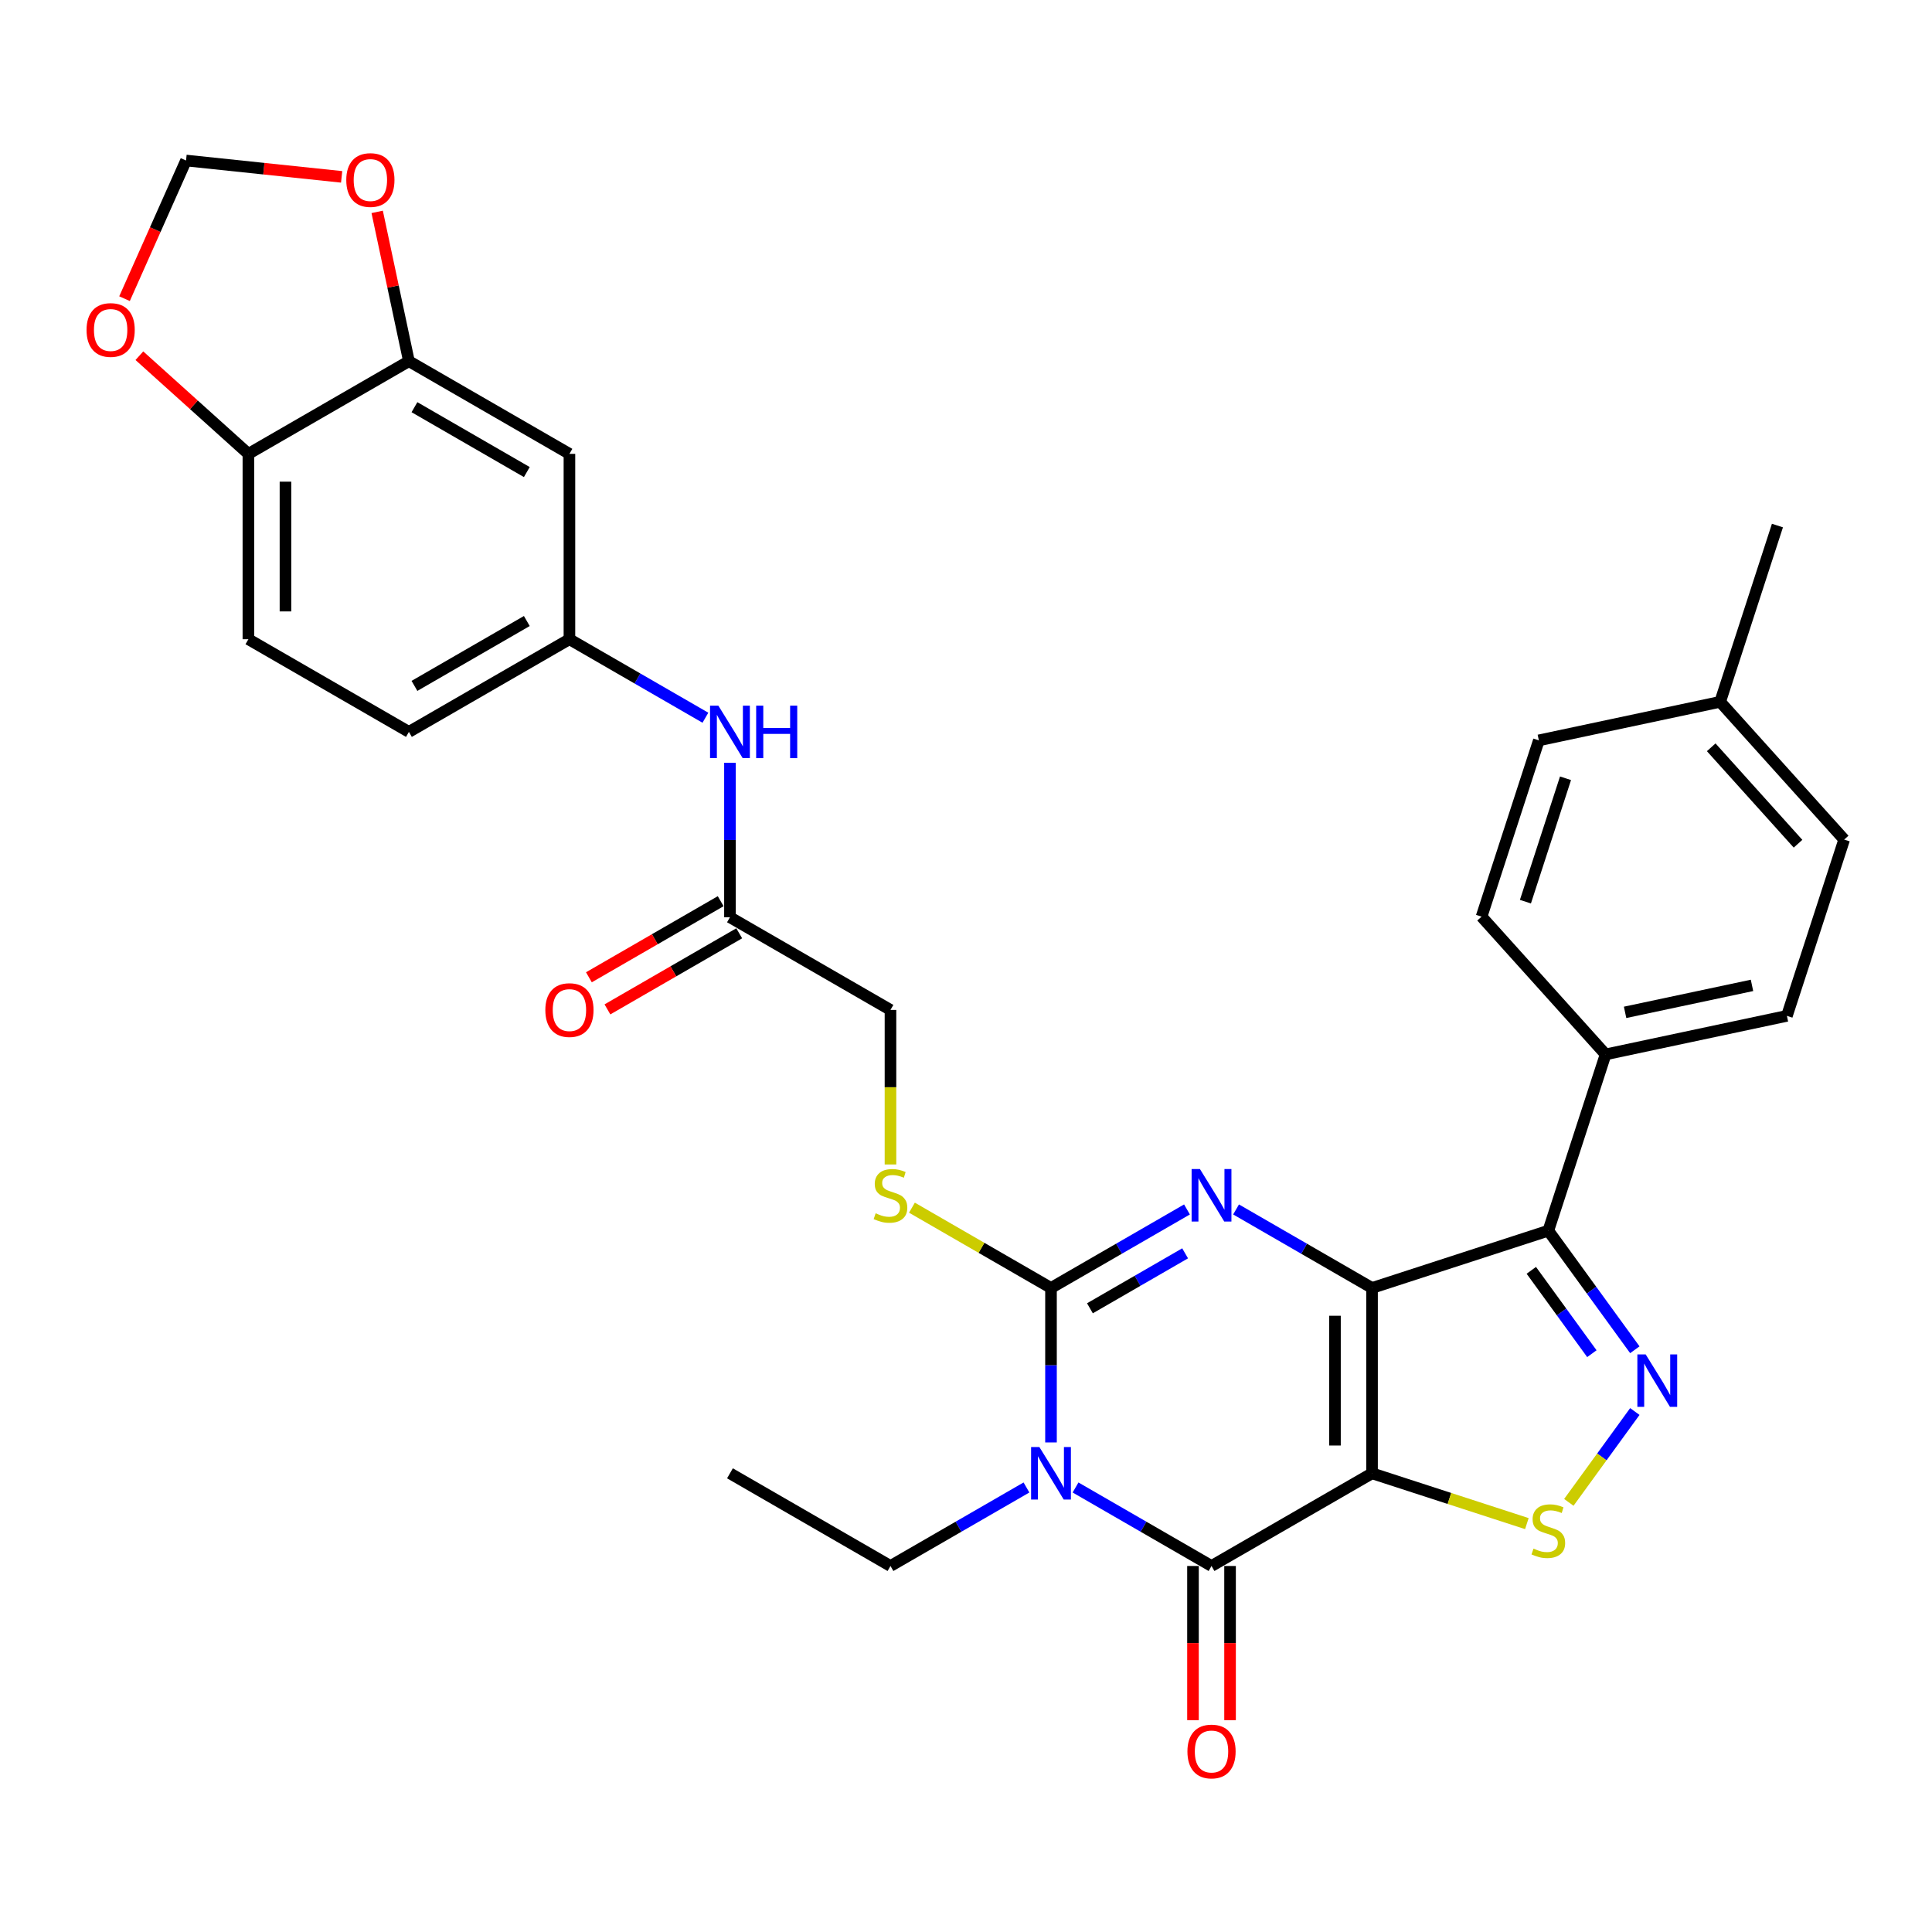 <?xml version='1.0' encoding='iso-8859-1'?>
<svg version='1.1' baseProfile='full'
              xmlns='http://www.w3.org/2000/svg'
                      xmlns:rdkit='http://www.rdkit.org/xml'
                      xmlns:xlink='http://www.w3.org/1999/xlink'
                  xml:space='preserve'
width='1000px' height='1000px' viewBox='0 0 1000 1000'>
<!-- END OF HEADER -->
<rect style='opacity:1.0;fill:#FFFFFF;stroke:none' width='1000' height='1000' x='0' y='0'> </rect>
<path class='bond-0' d='M 710.166,666.645 L 710.166,762.584' style='fill:none;fill-rule:evenodd;stroke:#000000;stroke-width:6px;stroke-linecap:butt;stroke-linejoin:miter;stroke-opacity:1' />
<path class='bond-0' d='M 690.978,681.036 L 690.978,748.193' style='fill:none;fill-rule:evenodd;stroke:#000000;stroke-width:6px;stroke-linecap:butt;stroke-linejoin:miter;stroke-opacity:1' />
<path class='bond-2' d='M 710.166,666.645 L 674.975,646.327' style='fill:none;fill-rule:evenodd;stroke:#000000;stroke-width:6px;stroke-linecap:butt;stroke-linejoin:miter;stroke-opacity:1' />
<path class='bond-2' d='M 674.975,646.327 L 639.783,626.009' style='fill:none;fill-rule:evenodd;stroke:#0000FF;stroke-width:6px;stroke-linecap:butt;stroke-linejoin:miter;stroke-opacity:1' />
<path class='bond-5' d='M 710.166,666.645 L 801.409,636.998' style='fill:none;fill-rule:evenodd;stroke:#000000;stroke-width:6px;stroke-linecap:butt;stroke-linejoin:miter;stroke-opacity:1' />
<path class='bond-4' d='M 710.166,762.584 L 627.081,810.553' style='fill:none;fill-rule:evenodd;stroke:#000000;stroke-width:6px;stroke-linecap:butt;stroke-linejoin:miter;stroke-opacity:1' />
<path class='bond-7' d='M 710.166,762.584 L 750.233,775.602' style='fill:none;fill-rule:evenodd;stroke:#000000;stroke-width:6px;stroke-linecap:butt;stroke-linejoin:miter;stroke-opacity:1' />
<path class='bond-7' d='M 750.233,775.602 L 790.3,788.621' style='fill:none;fill-rule:evenodd;stroke:#CCCC00;stroke-width:6px;stroke-linecap:butt;stroke-linejoin:miter;stroke-opacity:1' />
<path class='bond-1' d='M 543.995,746.6 L 543.995,706.623' style='fill:none;fill-rule:evenodd;stroke:#0000FF;stroke-width:6px;stroke-linecap:butt;stroke-linejoin:miter;stroke-opacity:1' />
<path class='bond-1' d='M 543.995,706.623 L 543.995,666.645' style='fill:none;fill-rule:evenodd;stroke:#000000;stroke-width:6px;stroke-linecap:butt;stroke-linejoin:miter;stroke-opacity:1' />
<path class='bond-21' d='M 531.293,769.918 L 496.101,790.235' style='fill:none;fill-rule:evenodd;stroke:#0000FF;stroke-width:6px;stroke-linecap:butt;stroke-linejoin:miter;stroke-opacity:1' />
<path class='bond-21' d='M 496.101,790.235 L 460.909,810.553' style='fill:none;fill-rule:evenodd;stroke:#000000;stroke-width:6px;stroke-linecap:butt;stroke-linejoin:miter;stroke-opacity:1' />
<path class='bond-33' d='M 556.697,769.918 L 591.889,790.235' style='fill:none;fill-rule:evenodd;stroke:#0000FF;stroke-width:6px;stroke-linecap:butt;stroke-linejoin:miter;stroke-opacity:1' />
<path class='bond-33' d='M 591.889,790.235 L 627.081,810.553' style='fill:none;fill-rule:evenodd;stroke:#000000;stroke-width:6px;stroke-linecap:butt;stroke-linejoin:miter;stroke-opacity:1' />
<path class='bond-3' d='M 614.378,626.009 L 579.187,646.327' style='fill:none;fill-rule:evenodd;stroke:#0000FF;stroke-width:6px;stroke-linecap:butt;stroke-linejoin:miter;stroke-opacity:1' />
<path class='bond-3' d='M 579.187,646.327 L 543.995,666.645' style='fill:none;fill-rule:evenodd;stroke:#000000;stroke-width:6px;stroke-linecap:butt;stroke-linejoin:miter;stroke-opacity:1' />
<path class='bond-3' d='M 613.415,648.722 L 588.781,662.944' style='fill:none;fill-rule:evenodd;stroke:#0000FF;stroke-width:6px;stroke-linecap:butt;stroke-linejoin:miter;stroke-opacity:1' />
<path class='bond-3' d='M 588.781,662.944 L 564.146,677.167' style='fill:none;fill-rule:evenodd;stroke:#000000;stroke-width:6px;stroke-linecap:butt;stroke-linejoin:miter;stroke-opacity:1' />
<path class='bond-8' d='M 543.995,666.645 L 508.007,645.867' style='fill:none;fill-rule:evenodd;stroke:#000000;stroke-width:6px;stroke-linecap:butt;stroke-linejoin:miter;stroke-opacity:1' />
<path class='bond-8' d='M 508.007,645.867 L 472.019,625.09' style='fill:none;fill-rule:evenodd;stroke:#CCCC00;stroke-width:6px;stroke-linecap:butt;stroke-linejoin:miter;stroke-opacity:1' />
<path class='bond-13' d='M 617.487,810.553 L 617.487,850.454' style='fill:none;fill-rule:evenodd;stroke:#000000;stroke-width:6px;stroke-linecap:butt;stroke-linejoin:miter;stroke-opacity:1' />
<path class='bond-13' d='M 617.487,850.454 L 617.487,890.355' style='fill:none;fill-rule:evenodd;stroke:#FF0000;stroke-width:6px;stroke-linecap:butt;stroke-linejoin:miter;stroke-opacity:1' />
<path class='bond-13' d='M 636.674,810.553 L 636.674,850.454' style='fill:none;fill-rule:evenodd;stroke:#000000;stroke-width:6px;stroke-linecap:butt;stroke-linejoin:miter;stroke-opacity:1' />
<path class='bond-13' d='M 636.674,850.454 L 636.674,890.355' style='fill:none;fill-rule:evenodd;stroke:#FF0000;stroke-width:6px;stroke-linecap:butt;stroke-linejoin:miter;stroke-opacity:1' />
<path class='bond-6' d='M 801.409,636.998 L 823.799,667.815' style='fill:none;fill-rule:evenodd;stroke:#000000;stroke-width:6px;stroke-linecap:butt;stroke-linejoin:miter;stroke-opacity:1' />
<path class='bond-6' d='M 823.799,667.815 L 846.188,698.631' style='fill:none;fill-rule:evenodd;stroke:#0000FF;stroke-width:6px;stroke-linecap:butt;stroke-linejoin:miter;stroke-opacity:1' />
<path class='bond-6' d='M 792.603,657.521 L 808.276,679.093' style='fill:none;fill-rule:evenodd;stroke:#000000;stroke-width:6px;stroke-linecap:butt;stroke-linejoin:miter;stroke-opacity:1' />
<path class='bond-6' d='M 808.276,679.093 L 823.948,700.664' style='fill:none;fill-rule:evenodd;stroke:#0000FF;stroke-width:6px;stroke-linecap:butt;stroke-linejoin:miter;stroke-opacity:1' />
<path class='bond-10' d='M 801.409,636.998 L 831.056,545.755' style='fill:none;fill-rule:evenodd;stroke:#000000;stroke-width:6px;stroke-linecap:butt;stroke-linejoin:miter;stroke-opacity:1' />
<path class='bond-32' d='M 846.188,730.598 L 829.107,754.109' style='fill:none;fill-rule:evenodd;stroke:#0000FF;stroke-width:6px;stroke-linecap:butt;stroke-linejoin:miter;stroke-opacity:1' />
<path class='bond-32' d='M 829.107,754.109 L 812.025,777.619' style='fill:none;fill-rule:evenodd;stroke:#CCCC00;stroke-width:6px;stroke-linecap:butt;stroke-linejoin:miter;stroke-opacity:1' />
<path class='bond-22' d='M 460.909,602.73 L 460.909,562.733' style='fill:none;fill-rule:evenodd;stroke:#CCCC00;stroke-width:6px;stroke-linecap:butt;stroke-linejoin:miter;stroke-opacity:1' />
<path class='bond-22' d='M 460.909,562.733 L 460.909,522.737' style='fill:none;fill-rule:evenodd;stroke:#000000;stroke-width:6px;stroke-linecap:butt;stroke-linejoin:miter;stroke-opacity:1' />
<path class='bond-9' d='M 211.653,186.95 L 294.738,234.92' style='fill:none;fill-rule:evenodd;stroke:#000000;stroke-width:6px;stroke-linecap:butt;stroke-linejoin:miter;stroke-opacity:1' />
<path class='bond-9' d='M 214.522,210.763 L 272.682,244.341' style='fill:none;fill-rule:evenodd;stroke:#000000;stroke-width:6px;stroke-linecap:butt;stroke-linejoin:miter;stroke-opacity:1' />
<path class='bond-16' d='M 211.653,186.95 L 203.439,148.309' style='fill:none;fill-rule:evenodd;stroke:#000000;stroke-width:6px;stroke-linecap:butt;stroke-linejoin:miter;stroke-opacity:1' />
<path class='bond-16' d='M 203.439,148.309 L 195.226,109.667' style='fill:none;fill-rule:evenodd;stroke:#FF0000;stroke-width:6px;stroke-linecap:butt;stroke-linejoin:miter;stroke-opacity:1' />
<path class='bond-35' d='M 211.653,186.95 L 128.567,234.92' style='fill:none;fill-rule:evenodd;stroke:#000000;stroke-width:6px;stroke-linecap:butt;stroke-linejoin:miter;stroke-opacity:1' />
<path class='bond-24' d='M 831.056,545.755 L 924.899,525.808' style='fill:none;fill-rule:evenodd;stroke:#000000;stroke-width:6px;stroke-linecap:butt;stroke-linejoin:miter;stroke-opacity:1' />
<path class='bond-24' d='M 841.143,523.994 L 906.833,510.032' style='fill:none;fill-rule:evenodd;stroke:#000000;stroke-width:6px;stroke-linecap:butt;stroke-linejoin:miter;stroke-opacity:1' />
<path class='bond-25' d='M 831.056,545.755 L 766.861,474.458' style='fill:none;fill-rule:evenodd;stroke:#000000;stroke-width:6px;stroke-linecap:butt;stroke-linejoin:miter;stroke-opacity:1' />
<path class='bond-11' d='M 294.738,234.92 L 294.738,330.859' style='fill:none;fill-rule:evenodd;stroke:#000000;stroke-width:6px;stroke-linecap:butt;stroke-linejoin:miter;stroke-opacity:1' />
<path class='bond-12' d='M 377.824,474.767 L 460.909,522.737' style='fill:none;fill-rule:evenodd;stroke:#000000;stroke-width:6px;stroke-linecap:butt;stroke-linejoin:miter;stroke-opacity:1' />
<path class='bond-15' d='M 377.824,474.767 L 377.824,434.789' style='fill:none;fill-rule:evenodd;stroke:#000000;stroke-width:6px;stroke-linecap:butt;stroke-linejoin:miter;stroke-opacity:1' />
<path class='bond-15' d='M 377.824,434.789 L 377.824,394.812' style='fill:none;fill-rule:evenodd;stroke:#0000FF;stroke-width:6px;stroke-linecap:butt;stroke-linejoin:miter;stroke-opacity:1' />
<path class='bond-20' d='M 373.027,466.458 L 338.919,486.15' style='fill:none;fill-rule:evenodd;stroke:#000000;stroke-width:6px;stroke-linecap:butt;stroke-linejoin:miter;stroke-opacity:1' />
<path class='bond-20' d='M 338.919,486.15 L 304.812,505.842' style='fill:none;fill-rule:evenodd;stroke:#FF0000;stroke-width:6px;stroke-linecap:butt;stroke-linejoin:miter;stroke-opacity:1' />
<path class='bond-20' d='M 382.621,483.076 L 348.513,502.768' style='fill:none;fill-rule:evenodd;stroke:#000000;stroke-width:6px;stroke-linecap:butt;stroke-linejoin:miter;stroke-opacity:1' />
<path class='bond-20' d='M 348.513,502.768 L 314.406,522.46' style='fill:none;fill-rule:evenodd;stroke:#FF0000;stroke-width:6px;stroke-linecap:butt;stroke-linejoin:miter;stroke-opacity:1' />
<path class='bond-14' d='M 128.567,234.92 L 128.567,330.859' style='fill:none;fill-rule:evenodd;stroke:#000000;stroke-width:6px;stroke-linecap:butt;stroke-linejoin:miter;stroke-opacity:1' />
<path class='bond-14' d='M 147.755,249.311 L 147.755,316.468' style='fill:none;fill-rule:evenodd;stroke:#000000;stroke-width:6px;stroke-linecap:butt;stroke-linejoin:miter;stroke-opacity:1' />
<path class='bond-17' d='M 128.567,234.92 L 100.354,209.517' style='fill:none;fill-rule:evenodd;stroke:#000000;stroke-width:6px;stroke-linecap:butt;stroke-linejoin:miter;stroke-opacity:1' />
<path class='bond-17' d='M 100.354,209.517 L 72.141,184.114' style='fill:none;fill-rule:evenodd;stroke:#FF0000;stroke-width:6px;stroke-linecap:butt;stroke-linejoin:miter;stroke-opacity:1' />
<path class='bond-18' d='M 365.122,371.494 L 329.93,351.177' style='fill:none;fill-rule:evenodd;stroke:#0000FF;stroke-width:6px;stroke-linecap:butt;stroke-linejoin:miter;stroke-opacity:1' />
<path class='bond-18' d='M 329.93,351.177 L 294.738,330.859' style='fill:none;fill-rule:evenodd;stroke:#000000;stroke-width:6px;stroke-linecap:butt;stroke-linejoin:miter;stroke-opacity:1' />
<path class='bond-19' d='M 176.835,91.545 L 136.564,87.312' style='fill:none;fill-rule:evenodd;stroke:#FF0000;stroke-width:6px;stroke-linecap:butt;stroke-linejoin:miter;stroke-opacity:1' />
<path class='bond-19' d='M 136.564,87.312 L 96.293,83.079' style='fill:none;fill-rule:evenodd;stroke:#000000;stroke-width:6px;stroke-linecap:butt;stroke-linejoin:miter;stroke-opacity:1' />
<path class='bond-36' d='M 64.455,154.587 L 80.374,118.833' style='fill:none;fill-rule:evenodd;stroke:#FF0000;stroke-width:6px;stroke-linecap:butt;stroke-linejoin:miter;stroke-opacity:1' />
<path class='bond-36' d='M 80.374,118.833 L 96.293,83.079' style='fill:none;fill-rule:evenodd;stroke:#000000;stroke-width:6px;stroke-linecap:butt;stroke-linejoin:miter;stroke-opacity:1' />
<path class='bond-26' d='M 294.738,330.859 L 211.653,378.828' style='fill:none;fill-rule:evenodd;stroke:#000000;stroke-width:6px;stroke-linecap:butt;stroke-linejoin:miter;stroke-opacity:1' />
<path class='bond-26' d='M 272.682,321.437 L 214.522,355.016' style='fill:none;fill-rule:evenodd;stroke:#000000;stroke-width:6px;stroke-linecap:butt;stroke-linejoin:miter;stroke-opacity:1' />
<path class='bond-31' d='M 460.909,810.553 L 377.824,762.584' style='fill:none;fill-rule:evenodd;stroke:#000000;stroke-width:6px;stroke-linecap:butt;stroke-linejoin:miter;stroke-opacity:1' />
<path class='bond-23' d='M 128.567,330.859 L 211.653,378.828' style='fill:none;fill-rule:evenodd;stroke:#000000;stroke-width:6px;stroke-linecap:butt;stroke-linejoin:miter;stroke-opacity:1' />
<path class='bond-28' d='M 924.899,525.808 L 954.545,434.565' style='fill:none;fill-rule:evenodd;stroke:#000000;stroke-width:6px;stroke-linecap:butt;stroke-linejoin:miter;stroke-opacity:1' />
<path class='bond-27' d='M 766.861,474.458 L 796.507,383.215' style='fill:none;fill-rule:evenodd;stroke:#000000;stroke-width:6px;stroke-linecap:butt;stroke-linejoin:miter;stroke-opacity:1' />
<path class='bond-27' d='M 789.556,466.701 L 810.309,402.831' style='fill:none;fill-rule:evenodd;stroke:#000000;stroke-width:6px;stroke-linecap:butt;stroke-linejoin:miter;stroke-opacity:1' />
<path class='bond-29' d='M 796.507,383.215 L 890.35,363.268' style='fill:none;fill-rule:evenodd;stroke:#000000;stroke-width:6px;stroke-linecap:butt;stroke-linejoin:miter;stroke-opacity:1' />
<path class='bond-34' d='M 954.545,434.565 L 890.35,363.268' style='fill:none;fill-rule:evenodd;stroke:#000000;stroke-width:6px;stroke-linecap:butt;stroke-linejoin:miter;stroke-opacity:1' />
<path class='bond-34' d='M 930.657,436.709 L 885.72,386.802' style='fill:none;fill-rule:evenodd;stroke:#000000;stroke-width:6px;stroke-linecap:butt;stroke-linejoin:miter;stroke-opacity:1' />
<path class='bond-30' d='M 890.35,363.268 L 919.997,272.025' style='fill:none;fill-rule:evenodd;stroke:#000000;stroke-width:6px;stroke-linecap:butt;stroke-linejoin:miter;stroke-opacity:1' />
<path  class='atom-2' d='M 537.989 748.999
L 546.892 763.39
Q 547.775 764.81, 549.195 767.381
Q 550.615 769.952, 550.692 770.105
L 550.692 748.999
L 554.299 748.999
L 554.299 776.169
L 550.576 776.169
L 541.021 760.435
Q 539.908 758.593, 538.718 756.482
Q 537.567 754.371, 537.222 753.719
L 537.222 776.169
L 533.691 776.169
L 533.691 748.999
L 537.989 748.999
' fill='#0000FF'/>
<path  class='atom-3' d='M 621.075 605.09
L 629.978 619.481
Q 630.861 620.901, 632.28 623.472
Q 633.7 626.044, 633.777 626.197
L 633.777 605.09
L 637.384 605.09
L 637.384 632.26
L 633.662 632.26
L 624.106 616.526
Q 622.994 614.684, 621.804 612.574
Q 620.653 610.463, 620.307 609.811
L 620.307 632.26
L 616.777 632.26
L 616.777 605.09
L 621.075 605.09
' fill='#0000FF'/>
<path  class='atom-7' d='M 851.795 701.029
L 860.698 715.42
Q 861.581 716.84, 863.001 719.411
Q 864.421 721.982, 864.498 722.136
L 864.498 701.029
L 868.105 701.029
L 868.105 728.199
L 864.382 728.199
L 854.827 712.465
Q 853.714 710.623, 852.524 708.513
Q 851.373 706.402, 851.028 705.75
L 851.028 728.199
L 847.497 728.199
L 847.497 701.029
L 851.795 701.029
' fill='#0000FF'/>
<path  class='atom-8' d='M 793.734 801.556
Q 794.041 801.671, 795.308 802.208
Q 796.574 802.746, 797.956 803.091
Q 799.376 803.398, 800.757 803.398
Q 803.328 803.398, 804.825 802.17
Q 806.322 800.903, 806.322 798.716
Q 806.322 797.219, 805.554 796.298
Q 804.825 795.377, 803.674 794.879
Q 802.522 794.38, 800.604 793.804
Q 798.186 793.075, 796.728 792.384
Q 795.308 791.693, 794.272 790.235
Q 793.274 788.777, 793.274 786.321
Q 793.274 782.905, 795.576 780.795
Q 797.917 778.684, 802.522 778.684
Q 805.669 778.684, 809.238 780.181
L 808.355 783.136
Q 805.094 781.792, 802.638 781.792
Q 799.99 781.792, 798.531 782.905
Q 797.073 783.98, 797.111 785.86
Q 797.111 787.319, 797.841 788.201
Q 798.608 789.084, 799.683 789.583
Q 800.795 790.082, 802.638 790.657
Q 805.094 791.425, 806.552 792.192
Q 808.01 792.96, 809.046 794.533
Q 810.121 796.068, 810.121 798.716
Q 810.121 802.477, 807.588 804.511
Q 805.094 806.506, 800.911 806.506
Q 798.493 806.506, 796.651 805.969
Q 794.847 805.47, 792.698 804.588
L 793.734 801.556
' fill='#CCCC00'/>
<path  class='atom-9' d='M 453.234 628.001
Q 453.541 628.116, 454.808 628.653
Q 456.074 629.19, 457.456 629.536
Q 458.876 629.843, 460.257 629.843
Q 462.828 629.843, 464.325 628.615
Q 465.822 627.348, 465.822 625.161
Q 465.822 623.664, 465.054 622.743
Q 464.325 621.822, 463.174 621.323
Q 462.022 620.824, 460.104 620.249
Q 457.686 619.52, 456.228 618.829
Q 454.808 618.138, 453.772 616.68
Q 452.774 615.222, 452.774 612.766
Q 452.774 609.35, 455.076 607.24
Q 457.417 605.129, 462.022 605.129
Q 465.169 605.129, 468.738 606.626
L 467.855 609.58
Q 464.594 608.237, 462.138 608.237
Q 459.49 608.237, 458.031 609.35
Q 456.573 610.425, 456.611 612.305
Q 456.611 613.763, 457.341 614.646
Q 458.108 615.529, 459.183 616.028
Q 460.295 616.526, 462.138 617.102
Q 464.594 617.87, 466.052 618.637
Q 467.51 619.405, 468.546 620.978
Q 469.621 622.513, 469.621 625.161
Q 469.621 628.922, 467.088 630.956
Q 464.594 632.951, 460.411 632.951
Q 457.993 632.951, 456.151 632.414
Q 454.347 631.915, 452.198 631.032
L 453.234 628.001
' fill='#CCCC00'/>
<path  class='atom-14' d='M 614.609 906.569
Q 614.609 900.045, 617.832 896.399
Q 621.056 892.754, 627.081 892.754
Q 633.106 892.754, 636.329 896.399
Q 639.553 900.045, 639.553 906.569
Q 639.553 913.17, 636.291 916.93
Q 633.029 920.653, 627.081 920.653
Q 621.094 920.653, 617.832 916.93
Q 614.609 913.208, 614.609 906.569
M 627.081 917.583
Q 631.225 917.583, 633.451 914.82
Q 635.715 912.018, 635.715 906.569
Q 635.715 901.235, 633.451 898.549
Q 631.225 895.824, 627.081 895.824
Q 622.936 895.824, 620.672 898.51
Q 618.446 901.196, 618.446 906.569
Q 618.446 912.057, 620.672 914.82
Q 622.936 917.583, 627.081 917.583
' fill='#FF0000'/>
<path  class='atom-16' d='M 371.818 365.243
L 380.721 379.634
Q 381.604 381.054, 383.024 383.625
Q 384.444 386.196, 384.52 386.35
L 384.52 365.243
L 388.128 365.243
L 388.128 392.413
L 384.405 392.413
L 374.85 376.679
Q 373.737 374.837, 372.547 372.726
Q 371.396 370.616, 371.051 369.963
L 371.051 392.413
L 367.52 392.413
L 367.52 365.243
L 371.818 365.243
' fill='#0000FF'/>
<path  class='atom-16' d='M 391.39 365.243
L 395.074 365.243
L 395.074 376.794
L 408.966 376.794
L 408.966 365.243
L 412.65 365.243
L 412.65 392.413
L 408.966 392.413
L 408.966 379.864
L 395.074 379.864
L 395.074 392.413
L 391.39 392.413
L 391.39 365.243
' fill='#0000FF'/>
<path  class='atom-17' d='M 179.234 93.185
Q 179.234 86.661, 182.457 83.015
Q 185.681 79.369, 191.706 79.369
Q 197.731 79.369, 200.955 83.015
Q 204.178 86.661, 204.178 93.185
Q 204.178 99.785, 200.916 103.546
Q 197.654 107.268, 191.706 107.268
Q 185.719 107.268, 182.457 103.546
Q 179.234 99.823, 179.234 93.185
M 191.706 104.198
Q 195.851 104.198, 198.076 101.435
Q 200.341 98.634, 200.341 93.185
Q 200.341 87.85, 198.076 85.164
Q 195.851 82.439, 191.706 82.439
Q 187.561 82.439, 185.297 85.126
Q 183.072 87.812, 183.072 93.185
Q 183.072 98.672, 185.297 101.435
Q 187.561 104.198, 191.706 104.198
' fill='#FF0000'/>
<path  class='atom-18' d='M 44.799 170.801
Q 44.799 164.277, 48.022 160.631
Q 51.246 156.986, 57.271 156.986
Q 63.296 156.986, 66.519 160.631
Q 69.743 164.277, 69.743 170.801
Q 69.743 177.401, 66.481 181.162
Q 63.219 184.885, 57.271 184.885
Q 51.284 184.885, 48.022 181.162
Q 44.799 177.44, 44.799 170.801
M 57.271 181.815
Q 61.415 181.815, 63.641 179.052
Q 65.905 176.25, 65.905 170.801
Q 65.905 165.467, 63.641 162.78
Q 61.415 160.056, 57.271 160.056
Q 53.126 160.056, 50.862 162.742
Q 48.636 165.428, 48.636 170.801
Q 48.636 176.289, 50.862 179.052
Q 53.126 181.815, 57.271 181.815
' fill='#FF0000'/>
<path  class='atom-21' d='M 282.266 522.813
Q 282.266 516.289, 285.49 512.644
Q 288.713 508.998, 294.738 508.998
Q 300.763 508.998, 303.987 512.644
Q 307.21 516.289, 307.21 522.813
Q 307.21 529.414, 303.949 533.175
Q 300.687 536.897, 294.738 536.897
Q 288.752 536.897, 285.49 533.175
Q 282.266 529.452, 282.266 522.813
M 294.738 533.827
Q 298.883 533.827, 301.109 531.064
Q 303.373 528.263, 303.373 522.813
Q 303.373 517.479, 301.109 514.793
Q 298.883 512.068, 294.738 512.068
Q 290.594 512.068, 288.33 514.754
Q 286.104 517.441, 286.104 522.813
Q 286.104 528.301, 288.33 531.064
Q 290.594 533.827, 294.738 533.827
' fill='#FF0000'/>
</svg>
